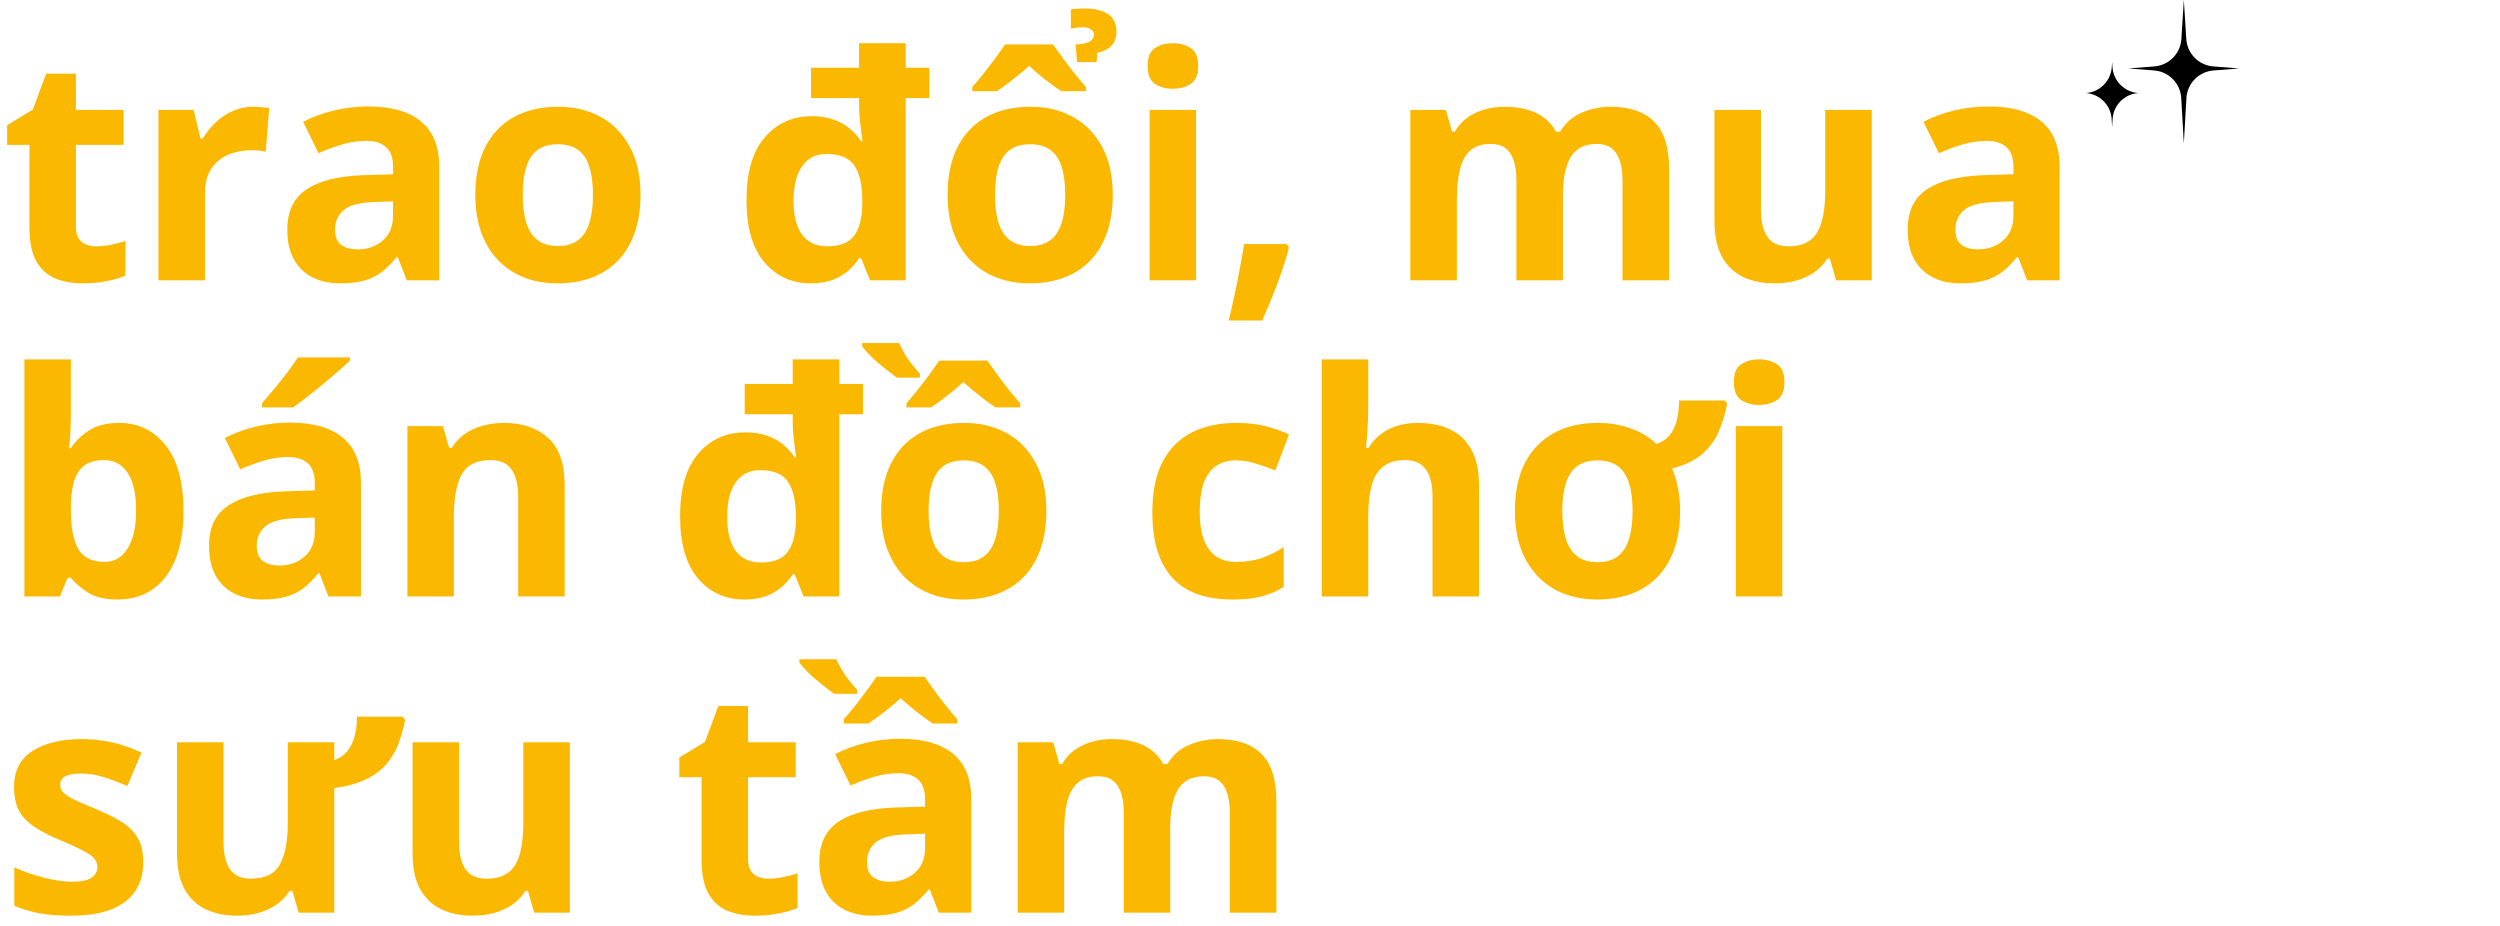 <svg width="767" height="284" viewBox="0 0 767 284" fill="none" xmlns="http://www.w3.org/2000/svg">
<g clip-path="url(#clip0_912_9)">
<path d="M29.499 75.575C31.058 75.575 32.569 75.419 34.034 75.107C35.53 74.796 37.011 74.406 38.475 73.939V84.551C36.948 85.236 35.047 85.797 32.772 86.234C30.528 86.701 28.066 86.935 25.385 86.935C22.269 86.935 19.464 86.436 16.97 85.439C14.508 84.41 12.56 82.65 11.127 80.156C9.724 77.632 9.023 74.126 9.023 69.638V44.439H2.197V38.408L10.051 33.64L14.165 22.607H23.282V33.733H37.914V44.439H23.282V69.638C23.282 71.632 23.843 73.128 24.965 74.126C26.118 75.092 27.629 75.575 29.499 75.575ZM77.781 32.752C78.498 32.752 79.324 32.798 80.259 32.892C81.225 32.954 82.004 33.048 82.596 33.172L81.521 46.543C81.053 46.387 80.383 46.278 79.511 46.216C78.669 46.122 77.937 46.075 77.314 46.075C75.475 46.075 73.683 46.309 71.937 46.777C70.223 47.244 68.68 48.008 67.309 49.067C65.938 50.096 64.847 51.467 64.036 53.181C63.257 54.864 62.868 56.937 62.868 59.399V86H48.609V33.733H59.408L61.512 42.522H62.213C63.242 40.746 64.519 39.125 66.047 37.66C67.605 36.164 69.366 34.98 71.329 34.107C73.324 33.203 75.475 32.752 77.781 32.752ZM113.019 32.658C120.032 32.658 125.408 34.185 129.148 37.24C132.888 40.294 134.758 44.938 134.758 51.171V86H124.8L122.042 78.894H121.668C120.172 80.764 118.645 82.291 117.087 83.475C115.528 84.66 113.736 85.532 111.71 86.094C109.685 86.654 107.222 86.935 104.324 86.935C101.238 86.935 98.465 86.343 96.002 85.159C93.571 83.974 91.654 82.166 90.252 79.736C88.85 77.273 88.148 74.157 88.148 70.385C88.148 64.838 90.096 60.755 93.992 58.137C97.888 55.488 103.732 54.023 111.523 53.742L120.593 53.462V51.171C120.593 48.428 119.876 46.418 118.442 45.14C117.009 43.863 115.014 43.224 112.458 43.224C109.934 43.224 107.456 43.582 105.025 44.299C102.594 45.016 100.163 45.92 97.732 47.01L93.01 37.38C95.784 35.915 98.885 34.762 102.314 33.92C105.773 33.079 109.342 32.658 113.019 32.658ZM120.593 61.783L115.076 61.97C110.464 62.095 107.254 62.921 105.446 64.448C103.669 65.975 102.781 67.986 102.781 70.479C102.781 72.661 103.42 74.219 104.698 75.154C105.976 76.058 107.643 76.51 109.7 76.51C112.754 76.51 115.326 75.606 117.414 73.798C119.533 71.99 120.593 69.419 120.593 66.084V61.783ZM196.504 59.773C196.504 64.136 195.912 68.001 194.727 71.367C193.574 74.733 191.876 77.585 189.632 79.922C187.419 82.229 184.738 83.974 181.591 85.159C178.474 86.343 174.952 86.935 171.025 86.935C167.347 86.935 163.966 86.343 160.88 85.159C157.826 83.974 155.161 82.229 152.886 79.922C150.642 77.585 148.897 74.733 147.65 71.367C146.434 68.001 145.827 64.136 145.827 59.773C145.827 53.976 146.855 49.067 148.912 45.047C150.969 41.026 153.899 37.972 157.701 35.884C161.504 33.796 166.038 32.752 171.306 32.752C176.199 32.752 180.531 33.796 184.302 35.884C188.104 37.972 191.081 41.026 193.231 45.047C195.413 49.067 196.504 53.976 196.504 59.773ZM160.366 59.773C160.366 63.202 160.74 66.084 161.488 68.422C162.236 70.76 163.405 72.52 164.994 73.705C166.584 74.889 168.656 75.481 171.212 75.481C173.737 75.481 175.778 74.889 177.336 73.705C178.926 72.52 180.079 70.76 180.796 68.422C181.544 66.084 181.918 63.202 181.918 59.773C181.918 56.314 181.544 53.446 180.796 51.171C180.079 48.865 178.926 47.135 177.336 45.982C175.747 44.829 173.674 44.252 171.119 44.252C167.347 44.252 164.605 45.546 162.891 48.132C161.208 50.719 160.366 54.599 160.366 59.773ZM248.748 86.935C242.92 86.935 238.167 84.769 234.489 80.437C230.843 76.105 229.019 69.762 229.019 61.409C229.019 52.932 230.874 46.527 234.583 42.195C238.292 37.832 243.138 35.65 249.122 35.65C251.615 35.65 253.813 35.993 255.714 36.679C257.615 37.333 259.251 38.237 260.623 39.39C262.025 40.543 263.209 41.852 264.176 43.317H264.643C264.425 41.946 264.191 40.2 263.942 38.081C263.692 35.962 263.568 34.092 263.568 32.471V30.087H248.842V20.784H263.568V13.257H277.873V20.784H285.12V30.087H277.873V86H266.934L264.176 79.221H263.568C262.664 80.655 261.526 81.964 260.155 83.148C258.815 84.301 257.21 85.221 255.34 85.906C253.47 86.592 251.273 86.935 248.748 86.935ZM253.75 75.575C257.646 75.575 260.389 74.515 261.978 72.396C263.599 70.276 264.456 67.082 264.55 62.812V61.503C264.55 56.89 263.77 53.368 262.212 50.937C260.654 48.475 257.755 47.244 253.517 47.244C250.369 47.244 247.907 48.475 246.13 50.937C244.354 53.4 243.465 56.953 243.465 61.596C243.465 66.209 244.354 69.7 246.13 72.069C247.938 74.406 250.478 75.575 253.75 75.575ZM341.396 59.773C341.396 64.136 340.803 68.001 339.619 71.367C338.466 74.733 336.767 77.585 334.523 79.922C332.31 82.229 329.63 83.974 326.482 85.159C323.366 86.343 319.844 86.935 315.917 86.935C312.239 86.935 308.857 86.343 305.772 85.159C302.718 83.974 300.053 82.229 297.778 79.922C295.534 77.585 293.788 74.733 292.542 71.367C291.326 68.001 290.718 64.136 290.718 59.773C290.718 53.976 291.747 49.067 293.804 45.047C295.861 41.026 298.791 37.972 302.593 35.884C306.395 33.796 310.93 32.752 316.197 32.752C321.09 32.752 325.423 33.796 329.194 35.884C332.996 37.972 335.973 41.026 338.123 45.047C340.305 49.067 341.396 53.976 341.396 59.773ZM305.258 59.773C305.258 63.202 305.632 66.084 306.38 68.422C307.128 70.76 308.296 72.52 309.886 73.705C311.475 74.889 313.548 75.481 316.104 75.481C318.628 75.481 320.67 74.889 322.228 73.705C323.818 72.52 324.971 70.76 325.688 68.422C326.436 66.084 326.81 63.202 326.81 59.773C326.81 56.314 326.436 53.446 325.688 51.171C324.971 48.865 323.818 47.135 322.228 45.982C320.639 44.829 318.566 44.252 316.01 44.252C312.239 44.252 309.496 45.546 307.782 48.132C306.099 50.719 305.258 54.599 305.258 59.773ZM323.07 13.631C324.067 15.065 325.142 16.561 326.295 18.119C327.448 19.677 328.617 21.204 329.802 22.7C330.986 24.165 332.108 25.505 333.168 26.721V27.983H325.594C324.005 26.923 322.368 25.739 320.685 24.43C319.002 23.121 317.35 21.719 315.73 20.223C314.047 21.719 312.364 23.121 310.681 24.43C309.029 25.739 307.424 26.923 305.865 27.983H298.292V26.721C299.352 25.505 300.474 24.165 301.658 22.7C302.842 21.204 304.011 19.677 305.164 18.119C306.317 16.561 307.377 15.065 308.343 13.631H323.07ZM332.84 2.598C335.77 2.598 338.107 3.159 339.853 4.281C341.629 5.403 342.518 7.21 342.518 9.704C342.518 11.511 342.003 12.961 340.975 14.052C339.946 15.111 338.513 15.828 336.674 16.202L336.393 19.054H330.456L329.989 13.631C332.201 13.537 333.697 13.21 334.477 12.649C335.256 12.057 335.645 11.418 335.645 10.732C335.645 10.078 335.349 9.517 334.757 9.049C334.196 8.582 333.245 8.348 331.905 8.348C331.22 8.348 330.565 8.41 329.942 8.535C329.35 8.629 328.882 8.722 328.539 8.816V2.878C328.882 2.785 329.428 2.722 330.176 2.691C330.955 2.629 331.843 2.598 332.84 2.598ZM366.957 33.733V86H352.698V33.733H366.957ZM359.851 13.257C361.97 13.257 363.793 13.755 365.32 14.753C366.848 15.719 367.611 17.542 367.611 20.223C367.611 22.872 366.848 24.711 365.32 25.739C363.793 26.736 361.97 27.235 359.851 27.235C357.7 27.235 355.861 26.736 354.334 25.739C352.838 24.711 352.09 22.872 352.09 20.223C352.09 17.542 352.838 15.719 354.334 14.753C355.861 13.755 357.7 13.257 359.851 13.257ZM394.762 74.874L395.463 75.949C394.902 78.193 394.17 80.608 393.266 83.195C392.393 85.782 391.427 88.369 390.367 90.956C389.339 93.542 388.295 96.004 387.235 98.342H376.95C377.573 95.817 378.181 93.168 378.773 90.394C379.365 87.621 379.911 84.894 380.409 82.213C380.939 79.533 381.36 77.086 381.672 74.874H394.762ZM494.083 32.752C500.005 32.752 504.477 34.279 507.501 37.333C510.555 40.356 512.082 45.218 512.082 51.919V86H497.777V55.472C497.777 51.732 497.138 48.912 495.86 47.01C494.582 45.109 492.603 44.159 489.923 44.159C486.151 44.159 483.471 45.514 481.882 48.226C480.292 50.906 479.497 54.755 479.497 59.773V86H465.239V55.472C465.239 52.979 464.958 50.891 464.397 49.208C463.836 47.525 462.979 46.262 461.826 45.421C460.673 44.579 459.192 44.159 457.384 44.159C454.735 44.159 452.647 44.829 451.12 46.169C449.624 47.478 448.549 49.426 447.894 52.013C447.271 54.568 446.959 57.701 446.959 61.409V86H432.7V33.733H443.593L445.51 40.419H446.305C447.364 38.611 448.689 37.146 450.278 36.024C451.899 34.902 453.676 34.076 455.608 33.546C457.54 33.017 459.504 32.752 461.498 32.752C465.332 32.752 468.573 33.375 471.223 34.622C473.903 35.868 475.96 37.801 477.394 40.419H478.656C480.214 37.738 482.411 35.79 485.248 34.575C488.115 33.359 491.06 32.752 494.083 32.752ZM574.249 33.733V86H563.309L561.392 79.315H560.644C559.522 81.091 558.12 82.54 556.437 83.662C554.754 84.784 552.899 85.61 550.874 86.14C548.848 86.67 546.744 86.935 544.562 86.935C540.822 86.935 537.565 86.281 534.791 84.972C532.018 83.631 529.852 81.559 528.293 78.754C526.766 75.949 526.002 72.302 526.002 67.814V33.733H540.261V64.261C540.261 68.001 540.931 70.822 542.271 72.723C543.612 74.624 545.747 75.575 548.676 75.575C551.575 75.575 553.85 74.92 555.502 73.611C557.154 72.271 558.307 70.323 558.961 67.767C559.647 65.181 559.99 62.033 559.99 58.324V33.733H574.249ZM610.141 32.658C617.154 32.658 622.53 34.185 626.27 37.24C630.01 40.294 631.88 44.938 631.88 51.171V86H621.922L619.164 78.894H618.79C617.294 80.764 615.767 82.291 614.209 83.475C612.65 84.66 610.858 85.532 608.832 86.094C606.807 86.654 604.344 86.935 601.446 86.935C598.36 86.935 595.587 86.343 593.124 85.159C590.693 83.974 588.777 82.166 587.374 79.736C585.972 77.273 585.27 74.157 585.27 70.385C585.27 64.838 587.218 60.755 591.114 58.137C595.01 55.488 600.854 54.023 608.645 53.742L617.715 53.462V51.171C617.715 48.428 616.998 46.418 615.564 45.14C614.131 43.863 612.136 43.224 609.58 43.224C607.056 43.224 604.578 43.582 602.147 44.299C599.716 45.016 597.285 45.92 594.854 47.01L590.132 37.38C592.906 35.915 596.007 34.762 599.436 33.92C602.895 33.079 606.464 32.658 610.141 32.658ZM617.715 61.783L612.198 61.97C607.586 62.095 604.376 62.921 602.568 64.448C600.791 65.975 599.903 67.986 599.903 70.479C599.903 72.661 600.542 74.219 601.82 75.154C603.098 76.058 604.765 76.51 606.822 76.51C609.877 76.51 612.448 75.606 614.536 73.798C616.655 71.99 617.715 69.419 617.715 66.084V61.783ZM21.739 110.257V127.18C21.739 129.144 21.677 131.092 21.552 133.024C21.458 134.956 21.334 136.452 21.178 137.512H21.739C23.11 135.362 24.98 133.538 27.349 132.042C29.718 130.515 32.787 129.752 36.559 129.752C42.418 129.752 47.171 132.042 50.817 136.624C54.464 141.205 56.287 147.922 56.287 156.773C56.287 162.726 55.446 167.728 53.763 171.78C52.08 175.8 49.727 178.839 46.703 180.896C43.68 182.922 40.174 183.935 36.185 183.935C32.351 183.935 29.328 183.249 27.115 181.878C24.902 180.507 23.11 178.964 21.739 177.25H20.757L18.373 183H7.48V110.257H21.739ZM31.977 141.159C29.484 141.159 27.505 141.673 26.04 142.701C24.575 143.73 23.5 145.273 22.814 147.33C22.16 149.387 21.801 151.989 21.739 155.137V156.68C21.739 161.76 22.487 165.656 23.983 168.367C25.479 171.048 28.206 172.388 32.164 172.388C35.094 172.388 37.416 171.032 39.13 168.32C40.875 165.609 41.748 161.698 41.748 156.586C41.748 151.475 40.875 147.626 39.13 145.039C37.385 142.452 35 141.159 31.977 141.159ZM89.001 129.658C96.013 129.658 101.39 131.185 105.13 134.24C108.87 137.294 110.74 141.938 110.74 148.171V183H100.782L98.024 175.894H97.65C96.154 177.764 94.627 179.291 93.068 180.475C91.51 181.66 89.718 182.532 87.692 183.094C85.666 183.655 83.204 183.935 80.305 183.935C77.22 183.935 74.446 183.343 71.984 182.158C69.553 180.974 67.636 179.166 66.234 176.735C64.831 174.273 64.13 171.157 64.13 167.385C64.13 161.838 66.078 157.755 69.974 155.137C73.87 152.488 79.713 151.023 87.505 150.742L96.575 150.462V148.171C96.575 145.428 95.858 143.418 94.424 142.14C92.99 140.863 90.996 140.224 88.44 140.224C85.915 140.224 83.438 140.582 81.007 141.299C78.576 142.016 76.145 142.92 73.714 144.01L68.992 134.38C71.766 132.915 74.867 131.762 78.295 130.92C81.755 130.079 85.323 129.658 89.001 129.658ZM96.575 158.783L91.058 158.97C86.445 159.095 83.235 159.921 81.427 161.448C79.651 162.975 78.763 164.986 78.763 167.479C78.763 169.661 79.402 171.219 80.68 172.154C81.957 173.058 83.625 173.51 85.682 173.51C88.736 173.51 91.307 172.606 93.395 170.798C95.515 168.991 96.575 166.419 96.575 163.084V158.783ZM107.374 109.649V110.631C106.47 111.503 105.286 112.579 103.821 113.857C102.356 115.134 100.782 116.475 99.099 117.877C97.416 119.248 95.764 120.573 94.144 121.851C92.523 123.098 91.105 124.142 89.889 124.983H80.399V123.721C81.427 122.537 82.612 121.134 83.952 119.513C85.323 117.861 86.679 116.163 88.019 114.418C89.359 112.672 90.481 111.083 91.385 109.649H107.374ZM154.674 129.752C160.253 129.752 164.741 131.279 168.138 134.333C171.535 137.356 173.234 142.218 173.234 148.919V183H158.975V152.472C158.975 148.732 158.289 145.912 156.918 144.01C155.578 142.109 153.458 141.159 150.56 141.159C146.196 141.159 143.22 142.639 141.63 145.6C140.041 148.561 139.246 152.831 139.246 158.409V183H124.987V130.733H135.88L137.797 137.419H138.592C139.714 135.611 141.101 134.146 142.752 133.024C144.435 131.902 146.29 131.076 148.316 130.546C150.373 130.017 152.492 129.752 154.674 129.752ZM228.376 183.935C222.548 183.935 217.795 181.769 214.117 177.437C210.471 173.105 208.648 166.762 208.648 158.409C208.648 149.932 210.502 143.527 214.211 139.195C217.92 134.832 222.766 132.65 228.75 132.65C231.244 132.65 233.441 132.993 235.342 133.679C237.243 134.333 238.879 135.237 240.251 136.39C241.653 137.543 242.838 138.852 243.804 140.317H244.271C244.053 138.946 243.819 137.2 243.57 135.081C243.321 132.962 243.196 131.092 243.196 129.471V127.087H228.47V117.784H243.196V110.257H257.502V117.784H264.748V127.087H257.502V183H246.562L243.804 176.221H243.196C242.292 177.655 241.155 178.964 239.783 180.148C238.443 181.301 236.838 182.221 234.968 182.906C233.098 183.592 230.901 183.935 228.376 183.935ZM233.378 172.575C237.274 172.575 240.017 171.515 241.606 169.396C243.227 167.276 244.084 164.082 244.178 159.812V158.503C244.178 153.89 243.399 150.368 241.84 147.937C240.282 145.475 237.383 144.244 233.145 144.244C229.997 144.244 227.535 145.475 225.758 147.937C223.982 150.4 223.093 153.953 223.093 158.596C223.093 163.209 223.982 166.7 225.758 169.068C227.566 171.406 230.106 172.575 233.378 172.575ZM321.024 156.773C321.024 161.137 320.432 165.001 319.247 168.367C318.094 171.733 316.395 174.585 314.151 176.922C311.939 179.229 309.258 180.974 306.11 182.158C302.994 183.343 299.472 183.935 295.545 183.935C291.867 183.935 288.486 183.343 285.4 182.158C282.346 180.974 279.681 179.229 277.406 176.922C275.162 174.585 273.417 171.733 272.17 168.367C270.954 165.001 270.347 161.137 270.347 156.773C270.347 150.976 271.375 146.067 273.432 142.047C275.489 138.026 278.419 134.972 282.221 132.884C286.023 130.796 290.558 129.752 295.825 129.752C300.719 129.752 305.051 130.796 308.822 132.884C312.624 134.972 315.601 138.026 317.751 142.047C319.933 146.067 321.024 150.976 321.024 156.773ZM284.886 156.773C284.886 160.202 285.26 163.084 286.008 165.422C286.756 167.759 287.925 169.52 289.514 170.705C291.104 171.889 293.176 172.481 295.732 172.481C298.256 172.481 300.298 171.889 301.856 170.705C303.446 169.52 304.599 167.759 305.316 165.422C306.064 163.084 306.438 160.202 306.438 156.773C306.438 153.314 306.064 150.446 305.316 148.171C304.599 145.865 303.446 144.135 301.856 142.982C300.267 141.829 298.194 141.252 295.638 141.252C291.867 141.252 289.125 142.546 287.41 145.132C285.727 147.719 284.886 151.6 284.886 156.773ZM278.107 124.983V123.721C279.167 122.505 280.289 121.165 281.473 119.7C282.657 118.204 283.826 116.677 284.979 115.119C286.133 113.56 287.192 112.064 288.158 110.631H302.931C303.929 112.064 304.988 113.56 306.11 115.119C307.264 116.677 308.432 118.204 309.617 119.7C310.801 121.165 311.923 122.505 312.983 123.721V124.983H305.409C303.82 123.923 302.199 122.739 300.547 121.43C298.895 120.121 297.228 118.719 295.545 117.223C293.924 118.719 292.257 120.121 290.543 121.43C288.86 122.739 287.239 123.923 285.681 124.983H278.107ZM275.162 115.867C273.354 114.527 271.469 113.046 269.505 111.426C267.573 109.805 265.905 108.075 264.503 106.236V105.255H275.816C276.814 107.312 277.811 109.057 278.808 110.491C279.837 111.893 280.974 113.28 282.221 114.651V115.867H275.162ZM377.943 183.935C372.769 183.935 368.359 183 364.713 181.13C361.066 179.229 358.292 176.299 356.391 172.341C354.49 168.383 353.539 163.318 353.539 157.147C353.539 150.758 354.615 145.553 356.765 141.533C358.947 137.481 361.954 134.505 365.788 132.603C369.653 130.702 374.125 129.752 379.205 129.752C382.821 129.752 385.937 130.11 388.555 130.827C391.204 131.513 393.511 132.338 395.474 133.305L391.267 144.338C389.023 143.434 386.935 142.701 385.002 142.14C383.07 141.548 381.138 141.252 379.205 141.252C376.712 141.252 374.639 141.844 372.987 143.029C371.336 144.182 370.105 145.927 369.294 148.265C368.484 150.602 368.079 153.532 368.079 157.054C368.079 160.513 368.515 163.381 369.388 165.656C370.26 167.931 371.523 169.629 373.174 170.751C374.826 171.842 376.837 172.388 379.205 172.388C382.166 172.388 384.8 171.998 387.106 171.219C389.412 170.409 391.656 169.287 393.838 167.853V180.055C391.656 181.426 389.366 182.408 386.966 183C384.597 183.623 381.589 183.935 377.943 183.935ZM419.773 110.257V125.077C419.773 127.663 419.68 130.126 419.493 132.463C419.337 134.801 419.212 136.452 419.119 137.419H419.867C420.989 135.611 422.313 134.146 423.84 133.024C425.399 131.902 427.113 131.076 428.983 130.546C430.853 130.017 432.863 129.752 435.014 129.752C438.785 129.752 442.073 130.422 444.878 131.762C447.683 133.071 449.865 135.143 451.423 137.98C452.981 140.785 453.76 144.431 453.76 148.919V183H439.502V152.472C439.502 148.732 438.816 145.912 437.445 144.01C436.073 142.109 433.954 141.159 431.087 141.159C428.219 141.159 425.96 141.829 424.308 143.169C422.656 144.478 421.487 146.426 420.802 149.013C420.116 151.568 419.773 154.701 419.773 158.409V183H405.514V110.257H419.773ZM515.459 156.773C515.459 162.57 514.431 167.495 512.374 171.546C510.317 175.598 507.372 178.683 503.538 180.803C499.736 182.891 495.217 183.935 489.981 183.935C485.087 183.935 480.74 182.891 476.937 180.803C473.166 178.683 470.19 175.598 468.008 171.546C465.857 167.495 464.782 162.57 464.782 156.773C464.782 148.109 467.057 141.439 471.608 136.764C476.158 132.089 482.376 129.752 490.261 129.752C493.752 129.752 497.055 130.297 500.172 131.388C503.32 132.479 505.985 134.084 508.166 136.203C509.849 135.673 511.205 134.785 512.234 133.538C513.262 132.292 513.995 130.765 514.431 128.957C514.898 127.118 515.132 125.092 515.132 122.879H529.204L529.905 123.908C529.282 126.993 528.394 129.861 527.24 132.51C526.118 135.128 524.435 137.403 522.191 139.335C519.979 141.237 516.924 142.701 513.028 143.73C513.808 145.6 514.4 147.626 514.805 149.807C515.241 151.958 515.459 154.28 515.459 156.773ZM479.321 156.773C479.321 160.202 479.696 163.084 480.444 165.422C481.192 167.759 482.36 169.52 483.95 170.705C485.539 171.889 487.612 172.481 490.168 172.481C492.692 172.481 494.733 171.889 496.292 170.705C497.881 169.52 499.034 167.759 499.751 165.422C500.499 163.084 500.873 160.202 500.873 156.773C500.873 153.314 500.499 150.446 499.751 148.171C499.034 145.865 497.881 144.135 496.292 142.982C494.702 141.829 492.63 141.252 490.074 141.252C486.303 141.252 483.56 142.546 481.846 145.132C480.163 147.719 479.321 151.6 479.321 156.773ZM546.817 130.733V183H532.559V130.733H546.817ZM539.711 110.257C541.831 110.257 543.654 110.755 545.181 111.753C546.708 112.719 547.472 114.542 547.472 117.223C547.472 119.872 546.708 121.711 545.181 122.739C543.654 123.736 541.831 124.235 539.711 124.235C537.561 124.235 535.722 123.736 534.195 122.739C532.699 121.711 531.951 119.872 531.951 117.223C531.951 114.542 532.699 112.719 534.195 111.753C535.722 110.755 537.561 110.257 539.711 110.257ZM43.945 264.479C43.945 268.032 43.104 271.04 41.421 273.502C39.769 275.933 37.291 277.787 33.987 279.065C30.684 280.312 26.57 280.935 21.645 280.935C17.999 280.935 14.867 280.701 12.248 280.234C9.662 279.766 7.044 278.987 4.395 277.896V266.115C7.231 267.393 10.269 268.453 13.511 269.294C16.783 270.105 19.651 270.51 22.113 270.51C24.887 270.51 26.866 270.105 28.05 269.294C29.266 268.453 29.873 267.362 29.873 266.022C29.873 265.149 29.624 264.37 29.125 263.684C28.658 262.967 27.629 262.173 26.04 261.3C24.45 260.396 21.957 259.227 18.56 257.794C15.287 256.422 12.591 255.035 10.472 253.633C8.384 252.23 6.826 250.579 5.797 248.677C4.8 246.745 4.301 244.298 4.301 241.338C4.301 236.507 6.171 232.876 9.911 230.445C13.682 227.983 18.716 226.752 25.011 226.752C28.253 226.752 31.338 227.079 34.268 227.733C37.229 228.388 40.267 229.432 43.384 230.866L39.083 241.151C36.496 240.029 34.05 239.109 31.743 238.392C29.468 237.676 27.146 237.317 24.778 237.317C22.689 237.317 21.116 237.598 20.056 238.159C18.996 238.72 18.466 239.577 18.466 240.73C18.466 241.571 18.731 242.319 19.261 242.974C19.822 243.628 20.882 244.361 22.44 245.171C24.03 245.95 26.352 246.963 29.406 248.21C32.367 249.425 34.938 250.703 37.12 252.043C39.301 253.352 40.984 254.989 42.169 256.952C43.353 258.885 43.945 261.393 43.945 264.479ZM123.596 219.879L124.297 220.908C123.768 223.526 123.066 225.988 122.194 228.294C121.321 230.57 120.09 232.627 118.5 234.465C116.942 236.304 114.869 237.847 112.283 239.094C109.727 240.34 106.486 241.244 102.559 241.805V280H91.619L89.702 273.315H88.861C87.739 275.091 86.336 276.54 84.653 277.662C82.97 278.784 81.116 279.61 79.09 280.14C77.095 280.67 75.023 280.935 72.872 280.935C69.132 280.935 65.875 280.281 63.101 278.971C60.328 277.631 58.161 275.559 56.603 272.754C55.076 269.949 54.312 266.302 54.312 261.814V227.733H68.571V258.261C68.571 262.001 69.241 264.822 70.582 266.723C71.922 268.624 74.057 269.575 76.986 269.575C81.35 269.575 84.326 268.094 85.915 265.133C87.505 262.141 88.3 257.872 88.3 252.324V227.733H102.559V233.203C104.148 232.673 105.457 231.785 106.486 230.538C107.514 229.292 108.278 227.765 108.776 225.957C109.275 224.118 109.524 222.092 109.524 219.879H123.596ZM174.823 227.733V280H163.883L161.967 273.315H161.219C160.097 275.091 158.694 276.54 157.011 277.662C155.328 278.784 153.474 279.61 151.448 280.14C149.422 280.67 147.318 280.935 145.137 280.935C141.397 280.935 138.14 280.281 135.366 278.971C132.592 277.631 130.426 275.559 128.868 272.754C127.34 269.949 126.577 266.302 126.577 261.814V227.733H140.836V258.261C140.836 262.001 141.506 264.822 142.846 266.723C144.186 268.624 146.321 269.575 149.251 269.575C152.149 269.575 154.424 268.92 156.076 267.611C157.728 266.271 158.881 264.323 159.536 261.767C160.221 259.181 160.564 256.033 160.564 252.324V227.733H174.823ZM235.716 269.575C237.274 269.575 238.786 269.419 240.251 269.107C241.747 268.796 243.227 268.406 244.692 267.938V278.551C243.165 279.236 241.264 279.797 238.988 280.234C236.744 280.701 234.282 280.935 231.602 280.935C228.485 280.935 225.68 280.436 223.187 279.439C220.725 278.41 218.777 276.65 217.343 274.156C215.941 271.632 215.239 268.125 215.239 263.637V238.439H208.414V232.408L216.268 227.64L220.382 216.607H229.498V227.733H244.131V238.439H229.498V263.637C229.498 265.632 230.059 267.128 231.181 268.125C232.334 269.092 233.846 269.575 235.716 269.575ZM276.237 226.658C283.25 226.658 288.626 228.185 292.366 231.24C296.106 234.294 297.976 238.938 297.976 245.171V280H288.018L285.26 272.894H284.886C283.39 274.764 281.863 276.291 280.304 277.475C278.746 278.66 276.954 279.532 274.928 280.094C272.902 280.655 270.44 280.935 267.542 280.935C264.456 280.935 261.682 280.343 259.22 279.158C256.789 277.974 254.872 276.166 253.47 273.735C252.067 271.273 251.366 268.157 251.366 264.385C251.366 258.838 253.314 254.755 257.21 252.137C261.106 249.488 266.949 248.023 274.741 247.742L283.811 247.462V245.171C283.811 242.428 283.094 240.418 281.66 239.14C280.226 237.863 278.232 237.224 275.676 237.224C273.152 237.224 270.674 237.582 268.243 238.299C265.812 239.016 263.381 239.92 260.95 241.01L256.228 231.38C259.002 229.915 262.103 228.762 265.531 227.92C268.991 227.079 272.559 226.658 276.237 226.658ZM283.811 255.783L278.294 255.97C273.681 256.095 270.471 256.921 268.664 258.448C266.887 259.975 265.999 261.986 265.999 264.479C265.999 266.661 266.638 268.219 267.916 269.154C269.193 270.058 270.861 270.51 272.918 270.51C275.972 270.51 278.543 269.606 280.632 267.798C282.751 265.991 283.811 263.419 283.811 260.084V255.783ZM258.846 221.983V220.721C259.906 219.505 261.028 218.165 262.212 216.7C263.396 215.204 264.565 213.677 265.718 212.119C266.872 210.56 267.931 209.064 268.897 207.631H283.67C284.668 209.064 285.727 210.56 286.849 212.119C288.003 213.677 289.171 215.204 290.356 216.7C291.54 218.165 292.662 219.505 293.722 220.721V221.983H286.148C284.559 220.923 282.938 219.739 281.286 218.43C279.634 217.121 277.967 215.719 276.284 214.223C274.663 215.719 272.996 217.121 271.282 218.43C269.599 219.739 267.978 220.923 266.42 221.983H258.846ZM255.901 212.867C254.093 211.527 252.208 210.046 250.244 208.426C248.312 206.805 246.644 205.075 245.242 203.236V202.255H256.555C257.553 204.312 258.55 206.057 259.547 207.491C260.576 208.893 261.713 210.28 262.96 211.651V212.867H255.901ZM373.606 226.752C379.528 226.752 384.001 228.279 387.024 231.333C390.078 234.356 391.605 239.218 391.605 245.919V280H377.3V249.472C377.3 245.732 376.661 242.912 375.383 241.01C374.105 239.109 372.126 238.159 369.446 238.159C365.674 238.159 362.994 239.514 361.405 242.226C359.815 244.906 359.02 248.755 359.02 253.773V280H344.762V249.472C344.762 246.979 344.481 244.891 343.92 243.208C343.359 241.525 342.502 240.262 341.349 239.421C340.196 238.579 338.715 238.159 336.908 238.159C334.258 238.159 332.17 238.829 330.643 240.169C329.147 241.478 328.072 243.426 327.417 246.013C326.794 248.568 326.482 251.701 326.482 255.409V280H312.223V227.733H323.116L325.033 234.419H325.828C326.887 232.611 328.212 231.146 329.802 230.024C331.422 228.902 333.199 228.076 335.131 227.546C337.063 227.017 339.027 226.752 341.022 226.752C344.855 226.752 348.096 227.375 350.746 228.622C353.426 229.868 355.483 231.801 356.917 234.419H358.179C359.737 231.738 361.934 229.79 364.771 228.575C367.638 227.359 370.583 226.752 373.606 226.752Z" fill="#FBB800"/>
<path d="M670 0L670.751 11.964C671.032 16.436 674.56 20.02 679.027 20.372L687 21L679.073 21.624C674.586 21.978 671.05 25.591 670.794 30.084L670 44L669.206 30.084C668.95 25.591 665.414 21.978 660.927 21.624L653 21L660.973 20.372C665.44 20.02 668.968 16.436 669.249 11.964L670 0Z" fill="black"/>
<path d="M648 19L648.101 20.56C648.378 24.817 651.746 28.222 656 28.546V28.546V28.546C651.752 28.869 648.397 32.281 648.146 36.534L648 39L647.854 36.534C647.603 32.281 644.248 28.869 640 28.546V28.546V28.546C644.254 28.222 647.622 24.817 647.899 20.56L648 19Z" fill="black"/>
</g>
<defs>
<clipPath id="clip0_912_9">
<rect width="767" height="284" fill="white"/>
</clipPath>
</defs>
</svg>
